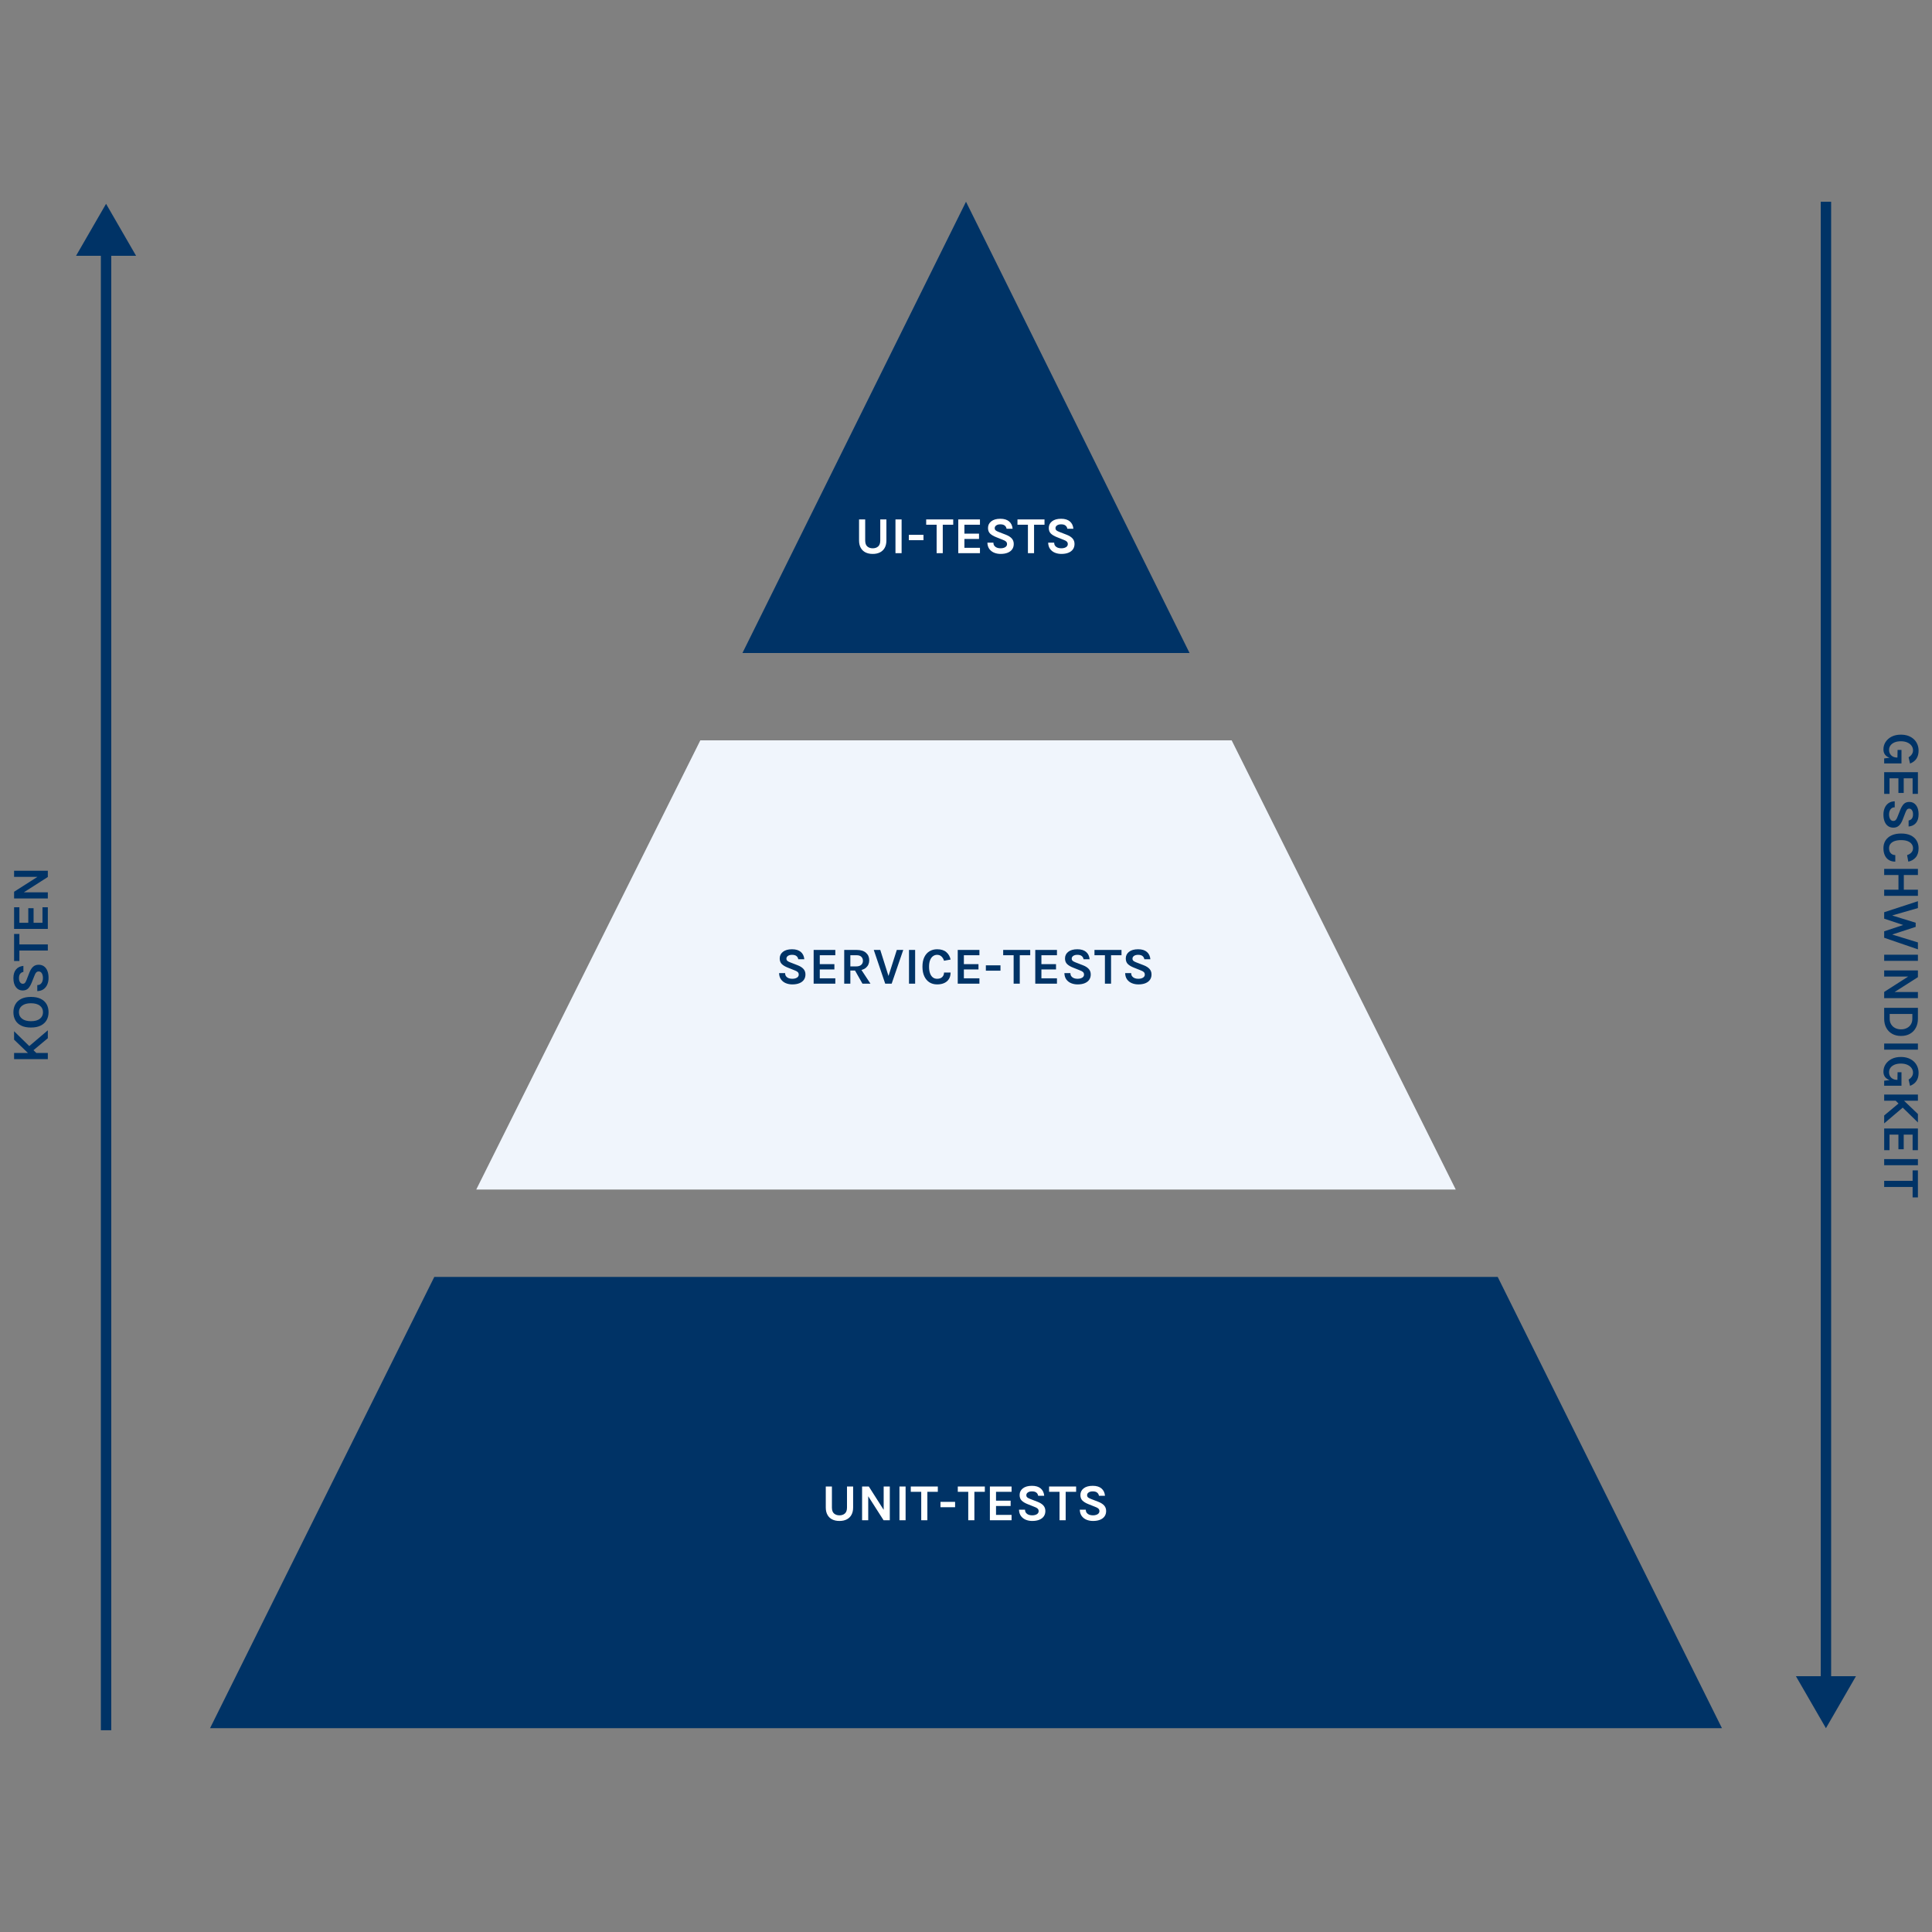 <svg width="929" height="929" viewBox="0 0 929 929" fill="none" xmlns="http://www.w3.org/2000/svg">
<rect x="0" y="0" width="929" height="929" fill="#808080" stroke="none"/>
<g clip-path="url(#clip0_17_308)">
<path d="M208.833 614H720.167L828 831H101L208.833 614Z" fill="#003366"/>
<path d="M336.75 356H592.25L700 572H229L336.75 356Z" fill="#F0F5FC"/>
<path d="M464.5 97L572 314H357L464.5 97Z" fill="#003366"/>
<path d="M413.075 249.775H416.025V259.875C416.025 261.208 416.363 262.171 417.038 262.762C417.721 263.354 418.592 263.65 419.65 263.65C420.717 263.65 421.588 263.354 422.263 262.762C422.938 262.171 423.275 261.208 423.275 259.875V249.775H426.225V259.875C426.225 261.242 425.963 262.408 425.438 263.375C424.913 264.342 424.158 265.079 423.175 265.588C422.2 266.096 421.025 266.35 419.65 266.35C418.275 266.35 417.096 266.096 416.113 265.588C415.138 265.079 414.388 264.342 413.863 263.375C413.338 262.408 413.075 261.242 413.075 259.875V249.775ZM430.586 266V249.775H433.536V266H430.586ZM437.028 259.75V257.175H444.053V259.75H437.028ZM445.354 252.325V249.775H458.354V252.325H452.667L453.329 251.65V266H450.379V251.65L451.042 252.325H445.354ZM460.785 266V249.775H471.21V252.325H463.735V256.6H470.76V259.15H463.735V263.425H471.21V266H460.785ZM481.133 266.35C480.008 266.35 478.971 266.154 478.021 265.762C477.079 265.371 476.312 264.775 475.721 263.975C475.137 263.175 474.825 262.158 474.783 260.925H477.683C477.683 261.55 477.837 262.062 478.146 262.462C478.454 262.862 478.867 263.162 479.383 263.362C479.908 263.554 480.483 263.65 481.108 263.65C481.708 263.65 482.242 263.571 482.708 263.412C483.183 263.254 483.554 263.029 483.821 262.737C484.096 262.437 484.233 262.083 484.233 261.675C484.233 261.133 484.067 260.708 483.733 260.4C483.408 260.092 482.883 259.808 482.158 259.55L478.958 258.275C477.708 257.783 476.75 257.212 476.083 256.562C475.417 255.912 475.083 255.017 475.083 253.875C475.083 252.558 475.604 251.492 476.646 250.675C477.687 249.858 479.142 249.45 481.008 249.45C482.825 249.45 484.229 249.875 485.221 250.725C486.212 251.567 486.775 252.742 486.908 254.25H484.008C483.9 253.608 483.608 253.096 483.133 252.712C482.658 252.321 481.95 252.125 481.008 252.125C480.175 252.125 479.517 252.3 479.033 252.65C478.55 252.992 478.308 253.425 478.308 253.95C478.308 254.4 478.458 254.758 478.758 255.025C479.067 255.283 479.542 255.533 480.183 255.775L483.733 257.15C484.933 257.617 485.854 258.204 486.496 258.912C487.137 259.621 487.458 260.508 487.458 261.575C487.458 262.55 487.212 263.396 486.721 264.112C486.229 264.821 485.512 265.371 484.571 265.762C483.629 266.154 482.483 266.35 481.133 266.35ZM489.251 252.325V249.775H502.251V252.325H496.563L497.226 251.65V266H494.276V251.65L494.938 252.325H489.251ZM510.357 266.35C509.232 266.35 508.194 266.154 507.244 265.762C506.303 265.371 505.536 264.775 504.944 263.975C504.361 263.175 504.049 262.158 504.007 260.925H506.907C506.907 261.55 507.061 262.062 507.369 262.462C507.678 262.862 508.09 263.162 508.607 263.362C509.132 263.554 509.707 263.65 510.332 263.65C510.932 263.65 511.465 263.571 511.932 263.412C512.407 263.254 512.778 263.029 513.044 262.737C513.319 262.437 513.457 262.083 513.457 261.675C513.457 261.133 513.29 260.708 512.957 260.4C512.632 260.092 512.107 259.808 511.382 259.55L508.182 258.275C506.932 257.783 505.974 257.212 505.307 256.562C504.64 255.912 504.307 255.017 504.307 253.875C504.307 252.558 504.828 251.492 505.869 250.675C506.911 249.858 508.365 249.45 510.232 249.45C512.049 249.45 513.453 249.875 514.444 250.725C515.436 251.567 515.999 252.742 516.132 254.25H513.232C513.124 253.608 512.832 253.096 512.357 252.712C511.882 252.321 511.174 252.125 510.232 252.125C509.399 252.125 508.74 252.3 508.257 252.65C507.774 252.992 507.532 253.425 507.532 253.95C507.532 254.4 507.682 254.758 507.982 255.025C508.29 255.283 508.765 255.533 509.407 255.775L512.957 257.15C514.157 257.617 515.078 258.204 515.719 258.912C516.361 259.621 516.682 260.508 516.682 261.575C516.682 262.55 516.436 263.396 515.944 264.112C515.453 264.821 514.736 265.371 513.794 265.762C512.853 266.154 511.707 266.35 510.357 266.35Z" fill="white"/>
<path d="M6.775 499.92L6.775 495.87L17.725 506.57H13.7L6.775 499.92ZM13.475 503.52L23 495.42L23 499.22L15.4 505.57L13.475 503.52ZM6.775 509.295L6.775 506.32H23V509.295H6.775ZM23.35 486.737C23.35 488.179 23.033 489.454 22.4 490.562C21.767 491.662 20.821 492.525 19.562 493.15C18.304 493.775 16.742 494.087 14.875 494.087C12.975 494.087 11.404 493.775 10.162 493.15C8.912 492.525 7.983 491.662 7.375 490.562C6.758 489.454 6.45 488.179 6.45 486.737C6.45 485.287 6.767 484.008 7.4 482.9C8.025 481.791 8.963 480.925 10.213 480.3C11.463 479.675 13.017 479.362 14.875 479.362C16.767 479.362 18.342 479.675 19.6 480.3C20.858 480.925 21.8 481.791 22.425 482.9C23.042 484.008 23.35 485.287 23.35 486.737ZM20.675 486.737C20.675 485.412 20.175 484.362 19.175 483.587C18.175 482.804 16.733 482.412 14.85 482.412C13.033 482.412 11.621 482.804 10.613 483.587C9.604 484.362 9.1 485.412 9.1 486.737C9.1 488.037 9.608 489.079 10.625 489.862C11.633 490.646 13.05 491.037 14.875 491.037C16.75 491.037 18.188 490.646 19.188 489.862C20.179 489.079 20.675 488.037 20.675 486.737ZM23.35 470.222C23.35 471.347 23.154 472.384 22.762 473.334C22.371 474.276 21.775 475.043 20.975 475.634C20.175 476.218 19.158 476.53 17.925 476.572V473.672C18.55 473.672 19.062 473.518 19.462 473.209C19.863 472.901 20.163 472.488 20.363 471.972C20.554 471.447 20.65 470.872 20.65 470.247C20.65 469.647 20.571 469.113 20.413 468.647C20.254 468.172 20.029 467.801 19.738 467.534C19.438 467.259 19.083 467.122 18.675 467.122C18.133 467.122 17.708 467.288 17.4 467.622C17.092 467.947 16.808 468.472 16.55 469.197L15.275 472.397C14.783 473.647 14.213 474.605 13.562 475.272C12.912 475.938 12.017 476.272 10.875 476.272C9.558 476.272 8.492 475.751 7.675 474.709C6.858 473.668 6.45 472.213 6.45 470.347C6.45 468.53 6.875 467.126 7.725 466.134C8.567 465.143 9.742 464.58 11.25 464.447L11.25 467.347C10.608 467.455 10.096 467.747 9.713 468.222C9.321 468.697 9.125 469.405 9.125 470.347C9.125 471.18 9.3 471.838 9.65 472.322C9.992 472.805 10.425 473.047 10.95 473.047C11.4 473.047 11.758 472.897 12.025 472.597C12.283 472.288 12.533 471.813 12.775 471.172L14.15 467.622C14.617 466.422 15.204 465.501 15.912 464.859C16.621 464.218 17.508 463.897 18.575 463.897C19.55 463.897 20.396 464.143 21.113 464.634C21.821 465.126 22.371 465.843 22.762 466.784C23.154 467.726 23.35 468.872 23.35 470.222ZM9.325 462.104H6.775L6.775 449.104H9.325L9.325 454.792L8.65 454.129H23V457.079H8.65L9.325 456.417V462.104ZM23 446.673H6.775L6.775 436.248H9.325L9.325 443.723H13.6L13.6 436.698H16.15V443.723H20.425V436.248H23V446.673ZM6.775 432.025L6.775 428.8L18.35 421.425V421.65H6.775V418.7H23V421.7L10.725 429.55V429.075H23V432.025H6.775Z" fill="#003366"/>
<path d="M905.65 360.336C905.65 359.011 906 357.815 906.7 356.748C907.4 355.682 908.375 354.832 909.625 354.198C910.883 353.573 912.35 353.261 914.025 353.261C915.35 353.261 916.538 353.453 917.588 353.836C918.638 354.228 919.533 354.769 920.275 355.461C921.017 356.153 921.579 356.965 921.963 357.898C922.354 358.832 922.55 359.844 922.55 360.936C922.55 362.453 922.221 363.723 921.563 364.748C920.904 365.782 919.867 366.586 918.45 367.161L917.75 364.136C918.442 363.711 918.967 363.219 919.325 362.661C919.692 362.111 919.875 361.486 919.875 360.786C919.875 359.986 919.638 359.257 919.163 358.598C918.696 357.94 918.025 357.415 917.15 357.023C916.275 356.632 915.233 356.436 914.025 356.436C912.892 356.436 911.9 356.607 911.05 356.948C910.2 357.298 909.538 357.786 909.063 358.411C908.588 359.036 908.35 359.761 908.35 360.586C908.35 361.286 908.504 361.911 908.813 362.461C909.129 363.019 909.579 363.457 910.163 363.773C910.746 364.098 911.45 364.261 912.275 364.261V364.911C910.925 364.911 909.754 364.748 908.763 364.423C907.771 364.107 907.004 363.611 906.463 362.936C905.921 362.261 905.65 361.394 905.65 360.336ZM906 364.686L909.575 364.261H912.375L912.45 360.611H914.325V367.086H906V364.686ZM906 371.305H922.225V381.73H919.675V374.255H915.4V381.28H912.85V374.255H908.575V381.73H906V371.305ZM905.65 391.653C905.65 390.528 905.846 389.49 906.238 388.54C906.629 387.599 907.225 386.832 908.025 386.24C908.825 385.657 909.842 385.344 911.075 385.303V388.203C910.45 388.203 909.938 388.357 909.538 388.665C909.138 388.974 908.838 389.386 908.638 389.903C908.446 390.428 908.35 391.003 908.35 391.628C908.35 392.228 908.429 392.761 908.588 393.228C908.746 393.703 908.971 394.074 909.263 394.34C909.563 394.615 909.917 394.753 910.325 394.753C910.867 394.753 911.292 394.586 911.6 394.253C911.908 393.928 912.192 393.403 912.45 392.678L913.725 389.478C914.217 388.228 914.788 387.269 915.438 386.603C916.088 385.936 916.983 385.603 918.125 385.603C919.442 385.603 920.508 386.124 921.325 387.165C922.142 388.207 922.55 389.661 922.55 391.528C922.55 393.344 922.125 394.749 921.275 395.74C920.433 396.732 919.258 397.294 917.75 397.428V394.528C918.392 394.419 918.904 394.128 919.288 393.653C919.679 393.178 919.875 392.469 919.875 391.528C919.875 390.694 919.7 390.036 919.35 389.553C919.008 389.069 918.575 388.828 918.05 388.828C917.6 388.828 917.242 388.978 916.975 389.278C916.717 389.586 916.467 390.061 916.225 390.703L914.85 394.253C914.383 395.453 913.796 396.374 913.088 397.015C912.379 397.657 911.492 397.978 910.425 397.978C909.45 397.978 908.604 397.732 907.888 397.24C907.179 396.749 906.629 396.032 906.238 395.09C905.846 394.149 905.65 393.003 905.65 391.653ZM905.65 407.845C905.65 406.42 905.988 405.178 906.663 404.12C907.346 403.07 908.321 402.253 909.588 401.67C910.854 401.087 912.375 400.795 914.15 400.795C915.983 400.795 917.521 401.095 918.763 401.695C920.013 402.303 920.954 403.137 921.588 404.195C922.229 405.262 922.55 406.478 922.55 407.845C922.55 409.737 922.092 411.212 921.175 412.27C920.258 413.337 919.067 414.02 917.6 414.32L917.025 411.17C917.875 410.912 918.563 410.499 919.088 409.933C919.613 409.366 919.875 408.67 919.875 407.845C919.875 407.12 919.663 406.466 919.238 405.883C918.821 405.299 918.188 404.833 917.338 404.483C916.488 404.141 915.425 403.97 914.15 403.97C912.95 403.97 911.917 404.12 911.05 404.42C910.183 404.728 909.517 405.17 909.05 405.745C908.583 406.32 908.35 407.02 908.35 407.845C908.35 408.903 908.629 409.72 909.188 410.295C909.754 410.878 910.475 411.17 911.35 411.17V414.32C910.142 414.32 909.113 414.058 908.263 413.533C907.421 413.016 906.775 412.274 906.325 411.308C905.875 410.341 905.65 409.187 905.65 407.845ZM922.225 417.79V420.74H915.45V427.815H922.225V430.765H906V427.815H912.875V420.74H906V417.79H922.225ZM922.225 433.342V436.642L908.6 440.567V439.817L921.15 443.692V445.692L908.8 449.717V449.042L922.225 453.167V456.492L906 450.917V447.817L915.575 444.642V444.917L906 441.742V438.642L922.225 433.342ZM906 459.074H922.225V462.024H906V459.074ZM922.225 466.641V469.866L910.65 477.241V477.016H922.225V479.966H906V476.966L918.275 469.116V469.591H906V466.641H922.225ZM922.225 484.611V489.861C922.225 491.511 921.892 492.957 921.225 494.199C920.567 495.44 919.629 496.407 918.413 497.099C917.196 497.79 915.758 498.136 914.1 498.136C912.458 498.136 911.029 497.79 909.813 497.099C908.604 496.407 907.667 495.44 907 494.199C906.333 492.957 906 491.511 906 489.861V484.611H922.225ZM919.55 487.561H908.65V489.861C908.65 490.911 908.888 491.815 909.363 492.574C909.838 493.34 910.483 493.928 911.3 494.336C912.125 494.753 913.058 494.961 914.1 494.961C915.158 494.961 916.096 494.753 916.913 494.336C917.729 493.928 918.371 493.34 918.838 492.574C919.313 491.815 919.55 490.911 919.55 489.861V487.561ZM906 501.774H922.225V504.724H906V501.774ZM905.65 515.316C905.65 513.991 906 512.796 906.7 511.729C907.4 510.662 908.375 509.812 909.625 509.179C910.883 508.554 912.35 508.241 914.025 508.241C915.35 508.241 916.538 508.433 917.588 508.816C918.638 509.208 919.533 509.75 920.275 510.441C921.017 511.133 921.579 511.946 921.963 512.879C922.354 513.812 922.55 514.825 922.55 515.916C922.55 517.433 922.221 518.704 921.563 519.729C920.904 520.762 919.867 521.566 918.45 522.141L917.75 519.116C918.442 518.691 918.967 518.2 919.325 517.641C919.692 517.091 919.875 516.466 919.875 515.766C919.875 514.966 919.638 514.237 919.163 513.579C918.696 512.921 918.025 512.396 917.15 512.004C916.275 511.612 915.233 511.416 914.025 511.416C912.892 511.416 911.9 511.587 911.05 511.929C910.2 512.279 909.538 512.766 909.063 513.391C908.588 514.016 908.35 514.741 908.35 515.566C908.35 516.266 908.504 516.891 908.813 517.441C909.129 518 909.579 518.437 910.163 518.754C910.746 519.079 911.45 519.241 912.275 519.241V519.891C910.925 519.891 909.754 519.729 908.763 519.404C907.771 519.087 907.004 518.591 906.463 517.916C905.921 517.241 905.65 516.375 905.65 515.316ZM906 519.666L909.575 519.241H912.375L912.45 515.591H914.325V522.066H906V519.666ZM922.225 535.685V539.735L911.275 529.035H915.3L922.225 535.685ZM915.525 532.085L906 540.185V536.385L913.6 530.035L915.525 532.085ZM922.225 526.31V529.285H906V526.31H922.225ZM906 542.643H922.225V553.068H919.675V545.593H915.4V552.618H912.85V545.593H908.575V553.068H906V542.643ZM906 557.341H922.225V560.291H906V557.341ZM919.675 562.783H922.225V575.783H919.675V570.095L920.35 570.758H906V567.808H920.35L919.675 568.47V562.783Z" fill="#003366"/>
<path d="M380.975 473.35C379.85 473.35 378.813 473.154 377.863 472.762C376.921 472.371 376.154 471.775 375.563 470.975C374.979 470.175 374.667 469.158 374.625 467.925H377.525C377.525 468.55 377.679 469.062 377.988 469.462C378.296 469.862 378.708 470.162 379.225 470.362C379.75 470.554 380.325 470.65 380.95 470.65C381.55 470.65 382.083 470.571 382.55 470.412C383.025 470.254 383.396 470.029 383.663 469.737C383.938 469.437 384.075 469.083 384.075 468.675C384.075 468.133 383.908 467.708 383.575 467.4C383.25 467.092 382.725 466.808 382 466.55L378.8 465.275C377.55 464.783 376.592 464.212 375.925 463.562C375.258 462.912 374.925 462.017 374.925 460.875C374.925 459.558 375.446 458.492 376.488 457.675C377.529 456.858 378.983 456.45 380.85 456.45C382.667 456.45 384.071 456.875 385.063 457.725C386.054 458.567 386.617 459.742 386.75 461.25H383.85C383.742 460.608 383.45 460.096 382.975 459.712C382.5 459.321 381.792 459.125 380.85 459.125C380.017 459.125 379.358 459.3 378.875 459.65C378.392 459.992 378.15 460.425 378.15 460.95C378.15 461.4 378.3 461.758 378.6 462.025C378.908 462.283 379.383 462.533 380.025 462.775L383.575 464.15C384.775 464.617 385.696 465.204 386.338 465.912C386.979 466.621 387.3 467.508 387.3 468.575C387.3 469.55 387.054 470.396 386.563 471.112C386.071 471.821 385.354 472.371 384.413 472.762C383.471 473.154 382.325 473.35 380.975 473.35ZM391.242 473V456.775H401.667V459.325H394.192V463.6H401.217V466.15H394.192V470.425H401.667V473H391.242ZM405.94 473V456.775H411.94C413.882 456.775 415.369 457.229 416.403 458.137C417.444 459.046 417.965 460.25 417.965 461.75C417.965 463.225 417.444 464.417 416.403 465.325C415.369 466.225 413.882 466.675 411.94 466.675H408.89V473H405.94ZM414.715 473L410.415 465.4H413.565L418.565 473H414.715ZM408.89 464.7H411.64C412.724 464.7 413.544 464.454 414.103 463.962C414.661 463.462 414.94 462.817 414.94 462.025C414.94 461.217 414.686 460.567 414.178 460.075C413.669 459.575 412.924 459.325 411.94 459.325H408.89V464.7ZM427.079 469.775L431.229 456.775H434.329L428.754 473H425.654L420.154 456.775H423.279L427.379 469.775H427.079ZM437.093 473V456.775H440.043V473H437.093ZM450.61 473.35C449.185 473.35 447.943 473.012 446.885 472.337C445.835 471.654 445.018 470.679 444.435 469.412C443.851 468.146 443.56 466.625 443.56 464.85C443.56 463.017 443.86 461.479 444.46 460.237C445.068 458.987 445.901 458.046 446.96 457.412C448.026 456.771 449.243 456.45 450.61 456.45C452.501 456.45 453.976 456.908 455.035 457.825C456.101 458.742 456.785 459.933 457.085 461.4L453.935 461.975C453.676 461.125 453.264 460.437 452.697 459.912C452.131 459.387 451.435 459.125 450.61 459.125C449.885 459.125 449.231 459.337 448.647 459.762C448.064 460.179 447.597 460.812 447.247 461.662C446.906 462.512 446.735 463.575 446.735 464.85C446.735 466.05 446.885 467.083 447.185 467.95C447.493 468.817 447.935 469.483 448.51 469.95C449.085 470.417 449.785 470.65 450.61 470.65C451.668 470.65 452.485 470.371 453.06 469.812C453.643 469.246 453.935 468.525 453.935 467.65H457.085C457.085 468.858 456.822 469.887 456.297 470.737C455.781 471.579 455.039 472.225 454.072 472.675C453.106 473.125 451.951 473.35 450.61 473.35ZM460.529 473V456.775H470.954V459.325H463.479V463.6H470.504V466.15H463.479V470.425H470.954V473H460.529ZM474.052 466.75V464.175H481.077V466.75H474.052ZM482.379 459.325V456.775H495.379V459.325H489.691L490.354 458.65V473H487.404V458.65L488.066 459.325H482.379ZM497.81 473V456.775H508.235V459.325H500.76V463.6H507.785V466.15H500.76V470.425H508.235V473H497.81ZM518.158 473.35C517.033 473.35 515.995 473.154 515.045 472.762C514.103 472.371 513.337 471.775 512.745 470.975C512.162 470.175 511.849 469.158 511.808 467.925H514.708C514.708 468.55 514.862 469.062 515.17 469.462C515.478 469.862 515.891 470.162 516.408 470.362C516.933 470.554 517.508 470.65 518.133 470.65C518.733 470.65 519.266 470.571 519.733 470.412C520.208 470.254 520.578 470.029 520.845 469.737C521.12 469.437 521.258 469.083 521.258 468.675C521.258 468.133 521.091 467.708 520.758 467.4C520.433 467.092 519.908 466.808 519.183 466.55L515.983 465.275C514.733 464.783 513.774 464.212 513.108 463.562C512.441 462.912 512.108 462.017 512.108 460.875C512.108 459.558 512.628 458.492 513.67 457.675C514.712 456.858 516.166 456.45 518.033 456.45C519.849 456.45 521.253 456.875 522.245 457.725C523.237 458.567 523.799 459.742 523.933 461.25H521.033C520.924 460.608 520.633 460.096 520.158 459.712C519.683 459.321 518.974 459.125 518.033 459.125C517.199 459.125 516.541 459.3 516.058 459.65C515.574 459.992 515.333 460.425 515.333 460.95C515.333 461.4 515.483 461.758 515.783 462.025C516.091 462.283 516.566 462.533 517.208 462.775L520.758 464.15C521.958 464.617 522.878 465.204 523.52 465.912C524.162 466.621 524.483 467.508 524.483 468.575C524.483 469.55 524.237 470.396 523.745 471.112C523.253 471.821 522.537 472.371 521.595 472.762C520.653 473.154 519.508 473.35 518.158 473.35ZM526.275 459.325V456.775H539.275V459.325H533.588L534.25 458.65V473H531.3V458.65L531.963 459.325H526.275ZM547.381 473.35C546.256 473.35 545.219 473.154 544.269 472.762C543.327 472.371 542.56 471.775 541.969 470.975C541.385 470.175 541.073 469.158 541.031 467.925H543.931C543.931 468.55 544.085 469.062 544.394 469.462C544.702 469.862 545.115 470.162 545.631 470.362C546.156 470.554 546.731 470.65 547.356 470.65C547.956 470.65 548.49 470.571 548.956 470.412C549.431 470.254 549.802 470.029 550.069 469.737C550.344 469.437 550.481 469.083 550.481 468.675C550.481 468.133 550.315 467.708 549.981 467.4C549.656 467.092 549.131 466.808 548.406 466.55L545.206 465.275C543.956 464.783 542.998 464.212 542.331 463.562C541.665 462.912 541.331 462.017 541.331 460.875C541.331 459.558 541.852 458.492 542.894 457.675C543.935 456.858 545.39 456.45 547.256 456.45C549.073 456.45 550.477 456.875 551.469 457.725C552.46 458.567 553.023 459.742 553.156 461.25H550.256C550.148 460.608 549.856 460.096 549.381 459.712C548.906 459.321 548.198 459.125 547.256 459.125C546.423 459.125 545.765 459.3 545.281 459.65C544.798 459.992 544.556 460.425 544.556 460.95C544.556 461.4 544.706 461.758 545.006 462.025C545.315 462.283 545.79 462.533 546.431 462.775L549.981 464.15C551.181 464.617 552.102 465.204 552.744 465.912C553.385 466.621 553.706 467.508 553.706 468.575C553.706 469.55 553.46 470.396 552.969 471.112C552.477 471.821 551.76 472.371 550.819 472.762C549.877 473.154 548.731 473.35 547.381 473.35Z" fill="#003366"/>
<path d="M397.075 714.775H400.025V724.875C400.025 726.208 400.363 727.171 401.038 727.762C401.721 728.354 402.592 728.65 403.65 728.65C404.717 728.65 405.588 728.354 406.263 727.762C406.938 727.171 407.275 726.208 407.275 724.875V714.775H410.225V724.875C410.225 726.242 409.963 727.408 409.438 728.375C408.913 729.342 408.158 730.079 407.175 730.588C406.2 731.096 405.025 731.35 403.65 731.35C402.275 731.35 401.096 731.096 400.113 730.588C399.138 730.079 398.388 729.342 397.863 728.375C397.338 727.408 397.075 726.242 397.075 724.875V714.775ZM414.536 714.775H417.761L425.136 726.35H424.911V714.775H427.861V731H424.861L417.011 718.725H417.486V731H414.536V714.775ZM432.506 731V714.775H435.456V731H432.506ZM437.948 717.325V714.775H450.948V717.325H445.26L445.923 716.65V731H442.973V716.65L443.635 717.325H437.948ZM452.229 724.75V722.175H459.254V724.75H452.229ZM460.555 717.325V714.775H473.555V717.325H467.868L468.53 716.65V731H465.58V716.65L466.243 717.325H460.555ZM475.987 731V714.775H486.412V717.325H478.937V721.6H485.962V724.15H478.937V728.425H486.412V731H475.987ZM496.334 731.35C495.209 731.35 494.172 731.154 493.222 730.762C492.28 730.371 491.514 729.775 490.922 728.975C490.339 728.175 490.026 727.158 489.984 725.925H492.884C492.884 726.55 493.039 727.062 493.347 727.462C493.655 727.862 494.068 728.162 494.584 728.362C495.109 728.554 495.684 728.65 496.309 728.65C496.909 728.65 497.443 728.571 497.909 728.412C498.384 728.254 498.755 728.029 499.022 727.737C499.297 727.437 499.434 727.083 499.434 726.675C499.434 726.133 499.268 725.708 498.934 725.4C498.609 725.092 498.084 724.808 497.359 724.55L494.159 723.275C492.909 722.783 491.951 722.212 491.284 721.562C490.618 720.912 490.284 720.017 490.284 718.875C490.284 717.558 490.805 716.492 491.847 715.675C492.889 714.858 494.343 714.45 496.209 714.45C498.026 714.45 499.43 714.875 500.422 715.725C501.414 716.567 501.976 717.742 502.109 719.25H499.209C499.101 718.608 498.809 718.096 498.334 717.712C497.859 717.321 497.151 717.125 496.209 717.125C495.376 717.125 494.718 717.3 494.234 717.65C493.751 717.992 493.509 718.425 493.509 718.95C493.509 719.4 493.659 719.758 493.959 720.025C494.268 720.283 494.743 720.533 495.384 720.775L498.934 722.15C500.134 722.617 501.055 723.204 501.697 723.912C502.339 724.621 502.659 725.508 502.659 726.575C502.659 727.55 502.414 728.396 501.922 729.112C501.43 729.821 500.714 730.371 499.772 730.762C498.83 731.154 497.684 731.35 496.334 731.35ZM504.452 717.325V714.775H517.452V717.325H511.764L512.427 716.65V731H509.477V716.65L510.139 717.325H504.452ZM525.558 731.35C524.433 731.35 523.396 731.154 522.446 730.762C521.504 730.371 520.737 729.775 520.146 728.975C519.562 728.175 519.25 727.158 519.208 725.925H522.108C522.108 726.55 522.262 727.062 522.571 727.462C522.879 727.862 523.291 728.162 523.808 728.362C524.333 728.554 524.908 728.65 525.533 728.65C526.133 728.65 526.666 728.571 527.133 728.412C527.608 728.254 527.979 728.029 528.246 727.737C528.521 727.437 528.658 727.083 528.658 726.675C528.658 726.133 528.491 725.708 528.158 725.4C527.833 725.092 527.308 724.808 526.583 724.55L523.383 723.275C522.133 722.783 521.175 722.212 520.508 721.562C519.841 720.912 519.508 720.017 519.508 718.875C519.508 717.558 520.029 716.492 521.071 715.675C522.112 714.858 523.566 714.45 525.433 714.45C527.25 714.45 528.654 714.875 529.646 715.725C530.637 716.567 531.2 717.742 531.333 719.25H528.433C528.325 718.608 528.033 718.096 527.558 717.712C527.083 717.321 526.375 717.125 525.433 717.125C524.6 717.125 523.941 717.3 523.458 717.65C522.975 717.992 522.733 718.425 522.733 718.95C522.733 719.4 522.883 719.758 523.183 720.025C523.491 720.283 523.966 720.533 524.608 720.775L528.158 722.15C529.358 722.617 530.279 723.204 530.921 723.912C531.562 724.621 531.883 725.508 531.883 726.575C531.883 727.55 531.637 728.396 531.146 729.112C530.654 729.821 529.937 730.371 528.996 730.762C528.054 731.154 526.908 731.35 525.558 731.35Z" fill="white"/>
<path d="M51 98L36.566 123L65.434 123L51 98ZM48.5 120.5L48.5 832L53.5 832L53.5 120.5L48.5 120.5Z" fill="#003366"/>
<path d="M878 831L892.434 806L863.566 806L878 831ZM875.5 97L875.5 808.5L880.5 808.5L880.5 97L875.5 97Z" fill="#003366"/>
</g>
<defs>
<clipPath id="clip0_17_308">
<rect width="929" height="929" fill="white"/>
</clipPath>
</defs>
</svg>
